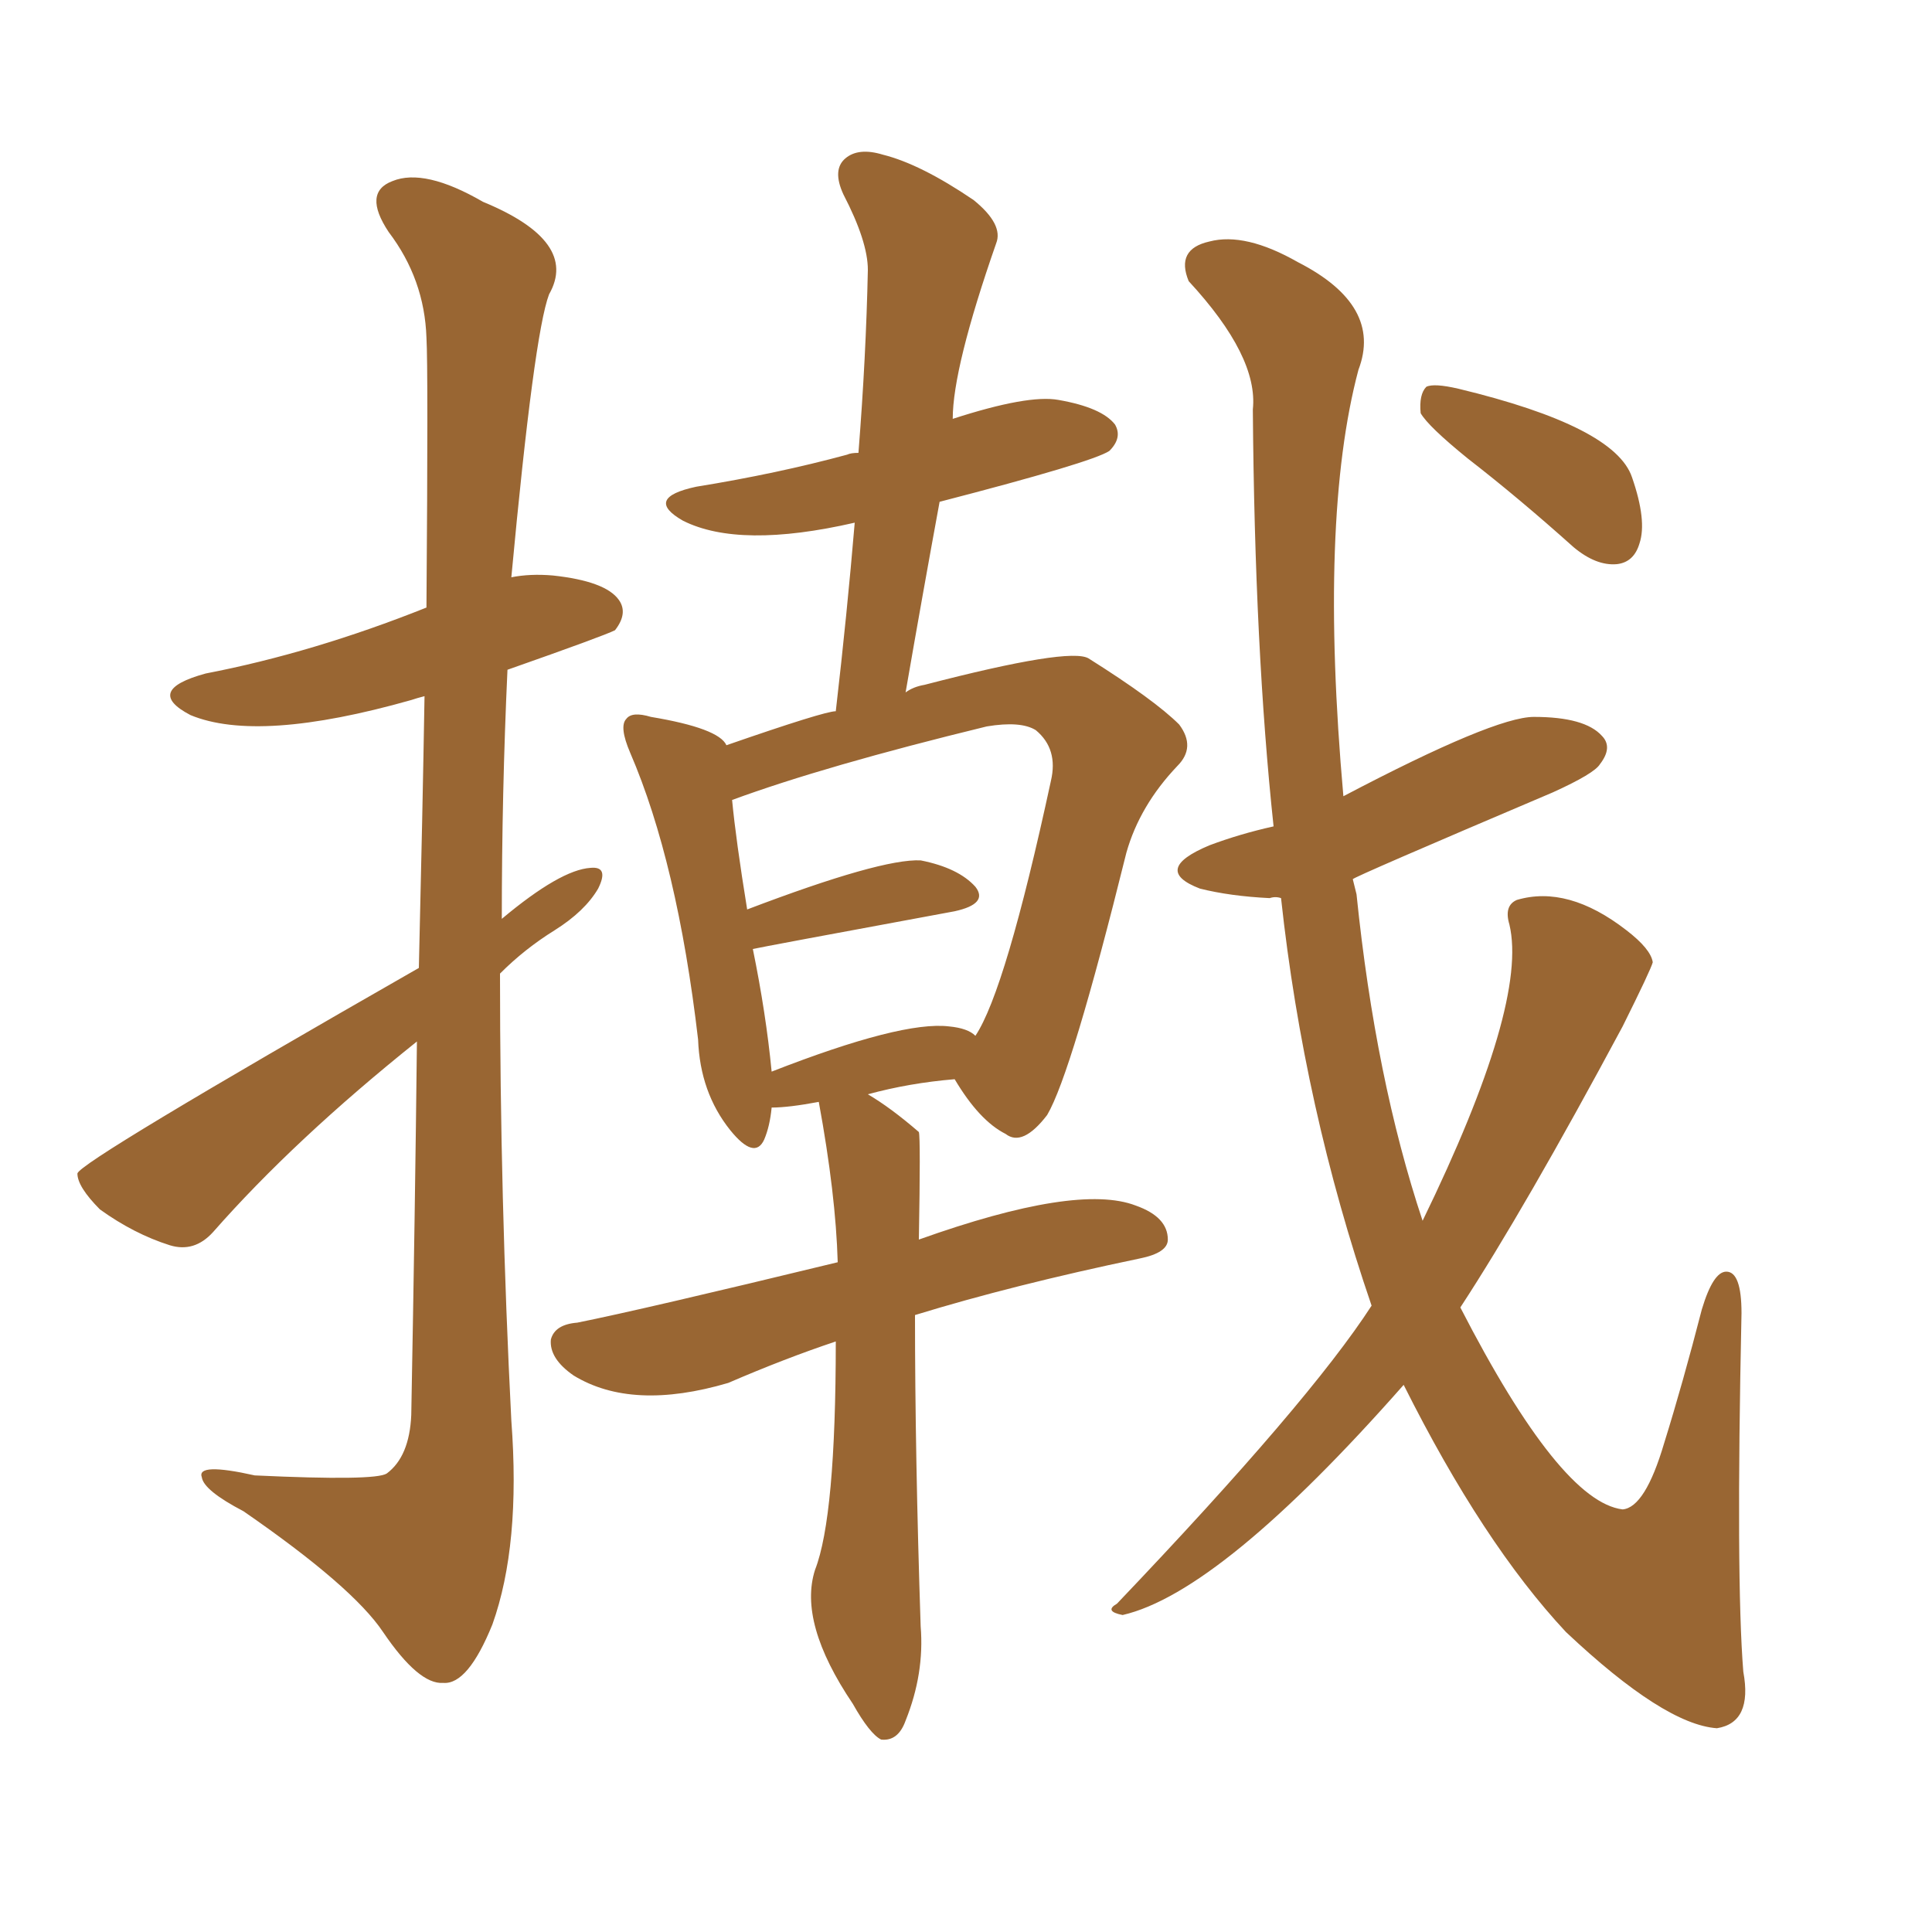 <svg xmlns="http://www.w3.org/2000/svg" xmlns:xlink="http://www.w3.org/1999/xlink" width="150" height="150"><path fill="#996633" padding="10" d="M32.37 80.86L32.37 80.86Q22.85 88.48 16.55 95.65L16.55 95.65Q15.09 97.27 13.18 96.68L13.18 96.68Q10.40 95.80 7.76 93.90L7.76 93.90Q6.01 92.14 6.01 91.11L6.01 91.11Q6.15 90.23 32.52 75.15L32.52 75.15Q32.81 62.99 32.96 54.05L32.96 54.05Q32.37 54.20 31.93 54.35L31.93 54.35Q20.07 57.71 14.79 55.52L14.79 55.52Q11.13 53.61 15.97 52.29L15.97 52.29Q24.32 50.68 33.11 47.17L33.11 47.17Q33.25 28.56 33.11 26.22L33.11 26.22Q32.96 21.68 30.18 18.02L30.18 18.02Q28.13 14.94 30.47 14.06L30.47 14.06Q32.96 13.04 37.50 15.67L37.50 15.67Q44.97 18.75 42.63 22.85L42.63 22.85Q41.46 25.93 39.70 44.82L39.70 44.82Q41.16 44.53 42.92 44.68L42.92 44.68Q47.02 45.12 48.05 46.58L48.05 46.58Q48.78 47.61 47.75 48.93L47.75 48.93Q46.88 49.37 39.40 52.00L39.40 52.00Q38.96 61.52 38.96 71.34L38.96 71.34Q43.51 67.53 45.85 67.38L45.85 67.38Q47.31 67.24 46.44 68.99L46.44 68.99Q45.41 70.75 43.07 72.22L43.07 72.22Q40.72 73.68 38.82 75.59L38.82 75.59Q38.82 93.02 39.70 110.30L39.70 110.30Q40.43 119.97 38.23 126.12L38.23 126.12Q36.33 130.81 34.42 130.66L34.42 130.66Q32.52 130.81 29.74 126.71L29.74 126.71Q27.39 123.19 18.90 117.33L18.90 117.33Q15.82 115.72 15.67 114.70L15.67 114.70Q15.23 113.53 19.78 114.55L19.78 114.55Q29.15 114.99 30.03 114.40L30.03 114.40Q31.79 113.09 31.93 109.86L31.93 109.86Q32.23 93.75 32.37 80.86ZM106.49 101.37L106.49 101.37Q101.22 85.99 99.46 69.73L99.46 69.73Q99.02 69.58 98.58 69.73L98.58 69.73Q95.51 69.58 93.16 68.99L93.16 68.99Q89.36 67.53 93.90 65.63L93.90 65.63Q96.24 64.75 98.88 64.16L98.88 64.16Q97.41 50.39 97.27 31.79L97.27 31.79Q97.71 27.69 92.29 21.83L92.29 21.83Q91.26 19.34 93.90 18.75L93.90 18.75Q96.68 18.02 100.78 20.36L100.78 20.36Q107.37 23.73 105.47 28.71L105.47 28.71Q102.39 40.28 104.30 61.82L104.30 61.82Q116.02 55.66 119.09 55.66L119.09 55.66Q123.05 55.66 124.37 57.13L124.37 57.13Q125.24 58.01 124.22 59.33L124.22 59.33Q123.78 60.06 120.56 61.52L120.56 61.52Q105.03 68.12 105.03 68.26L105.03 68.26Q105.18 68.85 105.32 69.43L105.32 69.43Q106.79 83.79 110.45 94.78L110.45 94.78Q118.65 77.93 117.19 71.78L117.19 71.78Q116.75 70.31 117.77 69.87L117.77 69.87Q121.73 68.70 126.27 72.22L126.27 72.22Q128.17 73.68 128.32 74.71L128.32 74.71Q128.17 75.29 125.98 79.69L125.98 79.69Q118.36 93.90 113.38 101.51L113.38 101.51Q121.14 116.60 125.98 117.19L125.98 117.19Q127.73 117.04 129.20 112.06L129.20 112.06Q130.66 107.37 132.13 101.66L132.13 101.66Q133.01 98.73 134.03 98.73L134.03 98.73Q135.21 98.73 135.21 101.95L135.21 101.95Q134.77 122.61 135.35 129.79L135.35 129.79Q136.08 133.74 133.30 134.18L133.30 134.18Q129.20 133.89 121.58 126.71L121.58 126.71Q115.14 119.82 108.98 107.52L108.98 107.52Q94.78 123.63 87.16 125.39L87.16 125.39Q85.69 125.10 86.72 124.51L86.72 124.51Q101.66 108.84 106.49 101.37ZM113.96 35.60L113.96 35.60Q110.89 33.11 110.30 32.08L110.30 32.08Q110.16 30.62 110.74 30.03L110.74 30.03Q111.33 29.74 113.23 30.18L113.23 30.18Q125.39 33.11 126.71 37.06L126.71 37.06Q127.88 40.43 127.29 42.19L127.29 42.19Q126.86 43.65 125.54 43.80L125.54 43.80Q123.93 43.95 122.17 42.48L122.17 42.48Q117.92 38.67 113.96 35.60ZM74.12 83.79L74.12 83.79Q70.61 84.08 67.38 84.96L67.38 84.96Q69.14 85.99 71.34 87.89L71.34 87.89Q71.48 88.33 71.34 96.24L71.34 96.24Q83.64 91.85 88.18 93.60L88.18 93.60Q90.67 94.48 90.67 96.24L90.67 96.24Q90.67 97.27 88.48 97.71L88.48 97.71Q78.66 99.76 71.04 102.10L71.04 102.10Q71.04 112.94 71.48 126.27L71.48 126.27Q71.78 129.93 70.31 133.59L70.31 133.59Q69.73 135.21 68.41 135.06L68.41 135.06Q67.53 134.62 66.21 132.28L66.21 132.28Q61.96 125.98 63.28 121.88L63.28 121.88Q64.89 117.77 64.89 104.15L64.89 104.15Q60.94 105.47 56.54 107.37L56.54 107.37Q49.07 109.57 44.53 106.79L44.53 106.79Q42.63 105.47 42.77 104.00L42.77 104.00Q43.07 102.83 44.82 102.69L44.82 102.69Q49.95 101.66 65.04 98.00L65.04 98.00Q64.89 92.72 63.57 85.55L63.57 85.55Q61.23 85.99 59.91 85.99L59.91 85.99Q59.77 87.45 59.33 88.48L59.33 88.48Q58.59 90.09 56.69 87.74L56.69 87.74Q54.35 84.81 54.20 80.71L54.20 80.71Q52.59 66.94 48.93 58.45L48.93 58.45Q48.05 56.40 48.63 55.81L48.63 55.81Q49.07 55.22 50.54 55.66L50.54 55.66Q55.81 56.54 56.40 57.86L56.40 57.86Q64.01 55.22 64.89 55.22L64.89 55.22Q65.77 47.61 66.36 40.58L66.36 40.58Q57.42 42.63 53.03 40.43L53.03 40.43Q49.95 38.67 54.05 37.79L54.05 37.79Q60.35 36.77 65.77 35.30L65.77 35.30Q66.06 35.16 66.65 35.16L66.65 35.16Q67.24 27.69 67.38 20.95L67.38 20.95Q67.38 18.75 65.48 15.09L65.48 15.09Q64.60 13.18 65.63 12.30L65.63 12.30Q66.65 11.43 68.55 12.01L68.55 12.01Q71.48 12.74 75.59 15.53L75.59 15.53Q77.93 17.43 77.34 18.90L77.34 18.90Q73.97 28.56 73.97 32.52L73.97 32.52Q79.83 30.62 82.18 31.05L82.18 31.05Q85.55 31.64 86.57 32.96L86.57 32.96Q87.16 33.98 86.13 35.01L86.13 35.01Q84.81 35.89 72.95 38.96L72.95 38.96Q71.63 46.14 70.31 53.76L70.31 53.76Q70.90 53.32 71.78 53.17L71.78 53.17Q83.06 50.24 84.52 51.12L84.52 51.12Q89.65 54.35 91.55 56.25L91.55 56.25Q92.87 58.01 91.41 59.47L91.41 59.47Q88.48 62.55 87.45 66.21L87.45 66.21Q83.20 83.35 81.30 86.57L81.30 86.57Q79.39 89.06 78.08 88.04L78.08 88.04Q76.03 87.01 74.12 83.79ZM76.61 56.40L76.61 56.40L76.61 56.40Q64.01 59.47 56.84 62.11L56.84 62.11Q57.13 65.19 58.01 70.61L58.01 70.61Q68.41 66.65 71.48 66.80L71.48 66.80Q74.41 67.38 75.73 68.85L75.73 68.85Q76.76 70.17 74.12 70.75L74.12 70.75Q59.03 73.54 58.45 73.68L58.45 73.68Q59.47 78.66 59.91 83.20L59.91 83.20Q70.02 79.25 73.68 79.69L73.68 79.69Q75.15 79.83 75.73 80.42L75.73 80.42Q78.08 76.90 81.59 60.64L81.59 60.64Q82.18 58.15 80.42 56.69L80.42 56.69Q79.25 55.96 76.61 56.40Z"/></svg>